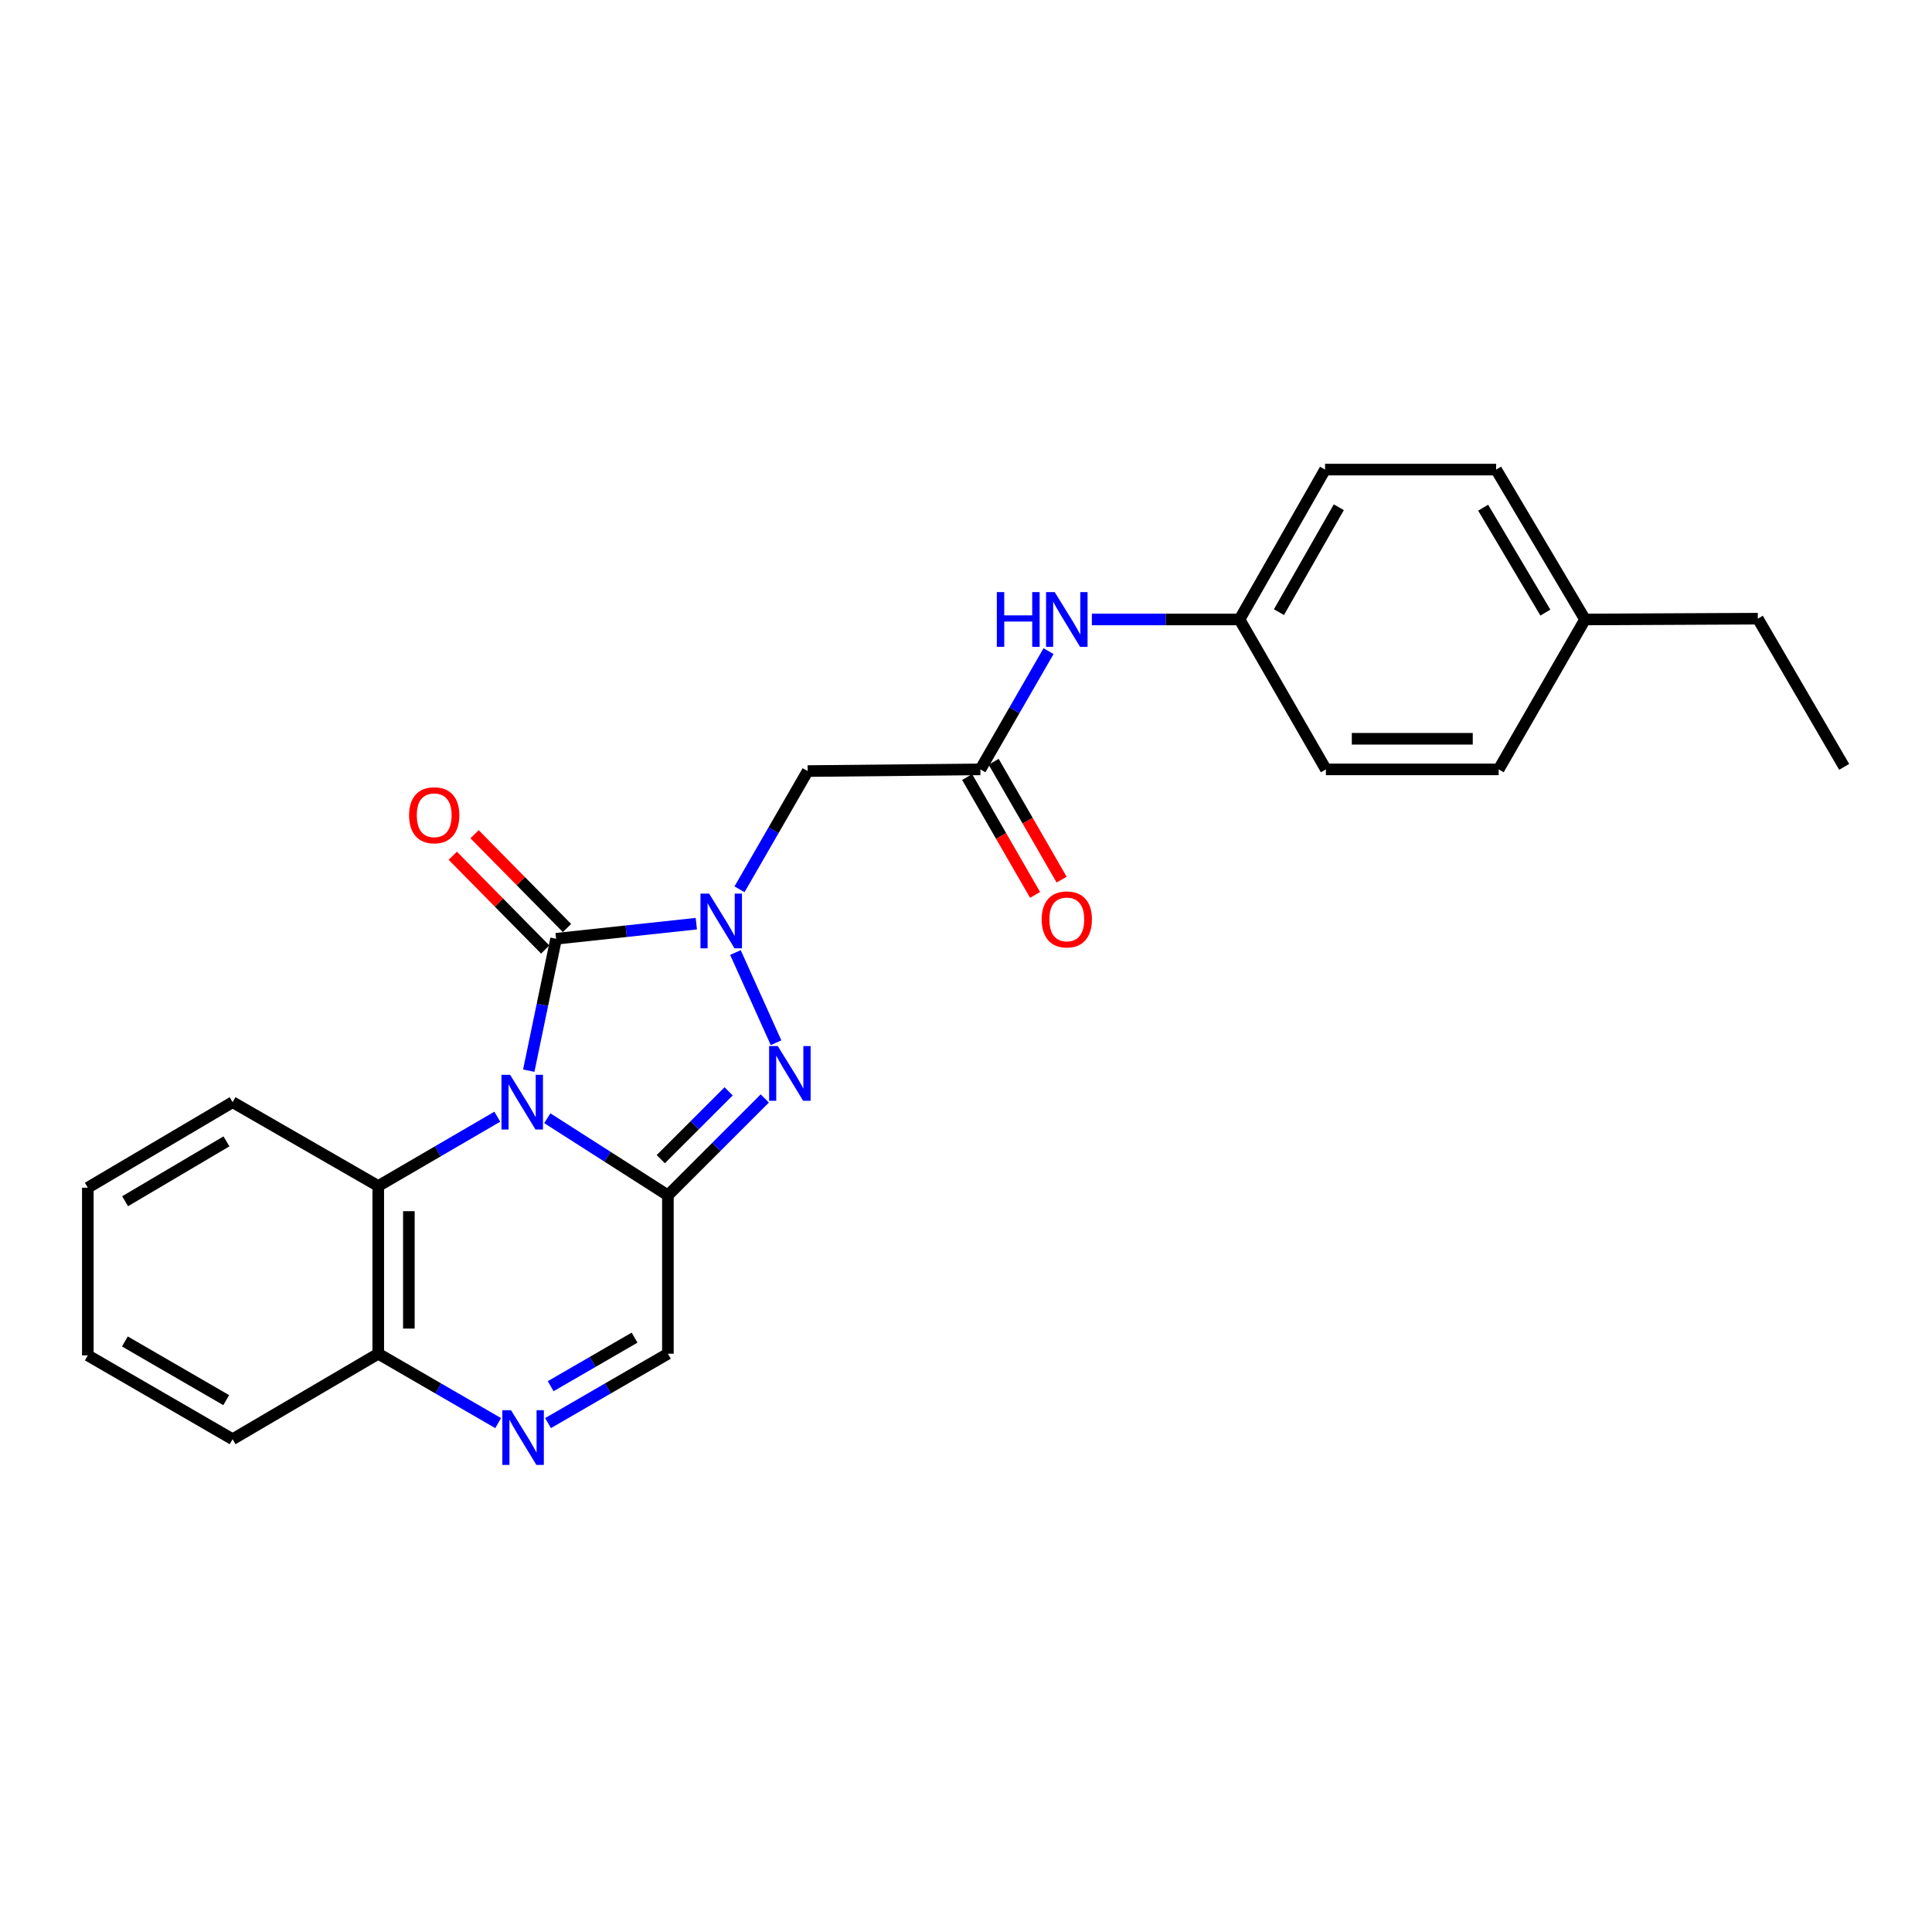 <?xml version='1.0' encoding='iso-8859-1'?>
<svg version='1.1' baseProfile='full'
              xmlns='http://www.w3.org/2000/svg'
                      xmlns:rdkit='http://www.rdkit.org/xml'
                      xmlns:xlink='http://www.w3.org/1999/xlink'
                  xml:space='preserve'
width='1000px' height='1000px' viewBox='0 0 1000 1000'>
<!-- END OF HEADER -->
<rect style='opacity:1.0;fill:#FFFFFF;stroke:none' width='1000' height='1000' x='0' y='0'> </rect>
<path class='bond-0' d='M 283.279,578.788 L 314.49,598.746' style='fill:none;fill-rule:evenodd;stroke:#0000FF;stroke-width:6px;stroke-linecap:butt;stroke-linejoin:miter;stroke-opacity:1' />
<path class='bond-0' d='M 314.49,598.746 L 345.7,618.703' style='fill:none;fill-rule:evenodd;stroke:#000000;stroke-width:6px;stroke-linecap:butt;stroke-linejoin:miter;stroke-opacity:1' />
<path class='bond-2' d='M 273.685,554.169 L 280.761,520.035' style='fill:none;fill-rule:evenodd;stroke:#0000FF;stroke-width:6px;stroke-linecap:butt;stroke-linejoin:miter;stroke-opacity:1' />
<path class='bond-2' d='M 280.761,520.035 L 287.838,485.901' style='fill:none;fill-rule:evenodd;stroke:#000000;stroke-width:6px;stroke-linecap:butt;stroke-linejoin:miter;stroke-opacity:1' />
<path class='bond-4' d='M 257.406,578 L 226.595,595.944' style='fill:none;fill-rule:evenodd;stroke:#0000FF;stroke-width:6px;stroke-linecap:butt;stroke-linejoin:miter;stroke-opacity:1' />
<path class='bond-4' d='M 226.595,595.944 L 195.784,613.888' style='fill:none;fill-rule:evenodd;stroke:#000000;stroke-width:6px;stroke-linecap:butt;stroke-linejoin:miter;stroke-opacity:1' />
<path class='bond-3' d='M 345.7,618.703 L 370.782,593.632' style='fill:none;fill-rule:evenodd;stroke:#000000;stroke-width:6px;stroke-linecap:butt;stroke-linejoin:miter;stroke-opacity:1' />
<path class='bond-3' d='M 370.782,593.632 L 395.864,568.561' style='fill:none;fill-rule:evenodd;stroke:#0000FF;stroke-width:6px;stroke-linecap:butt;stroke-linejoin:miter;stroke-opacity:1' />
<path class='bond-3' d='M 342.023,599.975 L 359.58,582.425' style='fill:none;fill-rule:evenodd;stroke:#000000;stroke-width:6px;stroke-linecap:butt;stroke-linejoin:miter;stroke-opacity:1' />
<path class='bond-3' d='M 359.58,582.425 L 377.137,564.875' style='fill:none;fill-rule:evenodd;stroke:#0000FF;stroke-width:6px;stroke-linecap:butt;stroke-linejoin:miter;stroke-opacity:1' />
<path class='bond-7' d='M 345.7,618.703 L 345.7,700.686' style='fill:none;fill-rule:evenodd;stroke:#000000;stroke-width:6px;stroke-linecap:butt;stroke-linejoin:miter;stroke-opacity:1' />
<path class='bond-1' d='M 360.417,478.089 L 324.128,481.995' style='fill:none;fill-rule:evenodd;stroke:#0000FF;stroke-width:6px;stroke-linecap:butt;stroke-linejoin:miter;stroke-opacity:1' />
<path class='bond-1' d='M 324.128,481.995 L 287.838,485.901' style='fill:none;fill-rule:evenodd;stroke:#000000;stroke-width:6px;stroke-linecap:butt;stroke-linejoin:miter;stroke-opacity:1' />
<path class='bond-6' d='M 382.761,460.302 L 400.402,429.702' style='fill:none;fill-rule:evenodd;stroke:#0000FF;stroke-width:6px;stroke-linecap:butt;stroke-linejoin:miter;stroke-opacity:1' />
<path class='bond-6' d='M 400.402,429.702 L 418.044,399.103' style='fill:none;fill-rule:evenodd;stroke:#000000;stroke-width:6px;stroke-linecap:butt;stroke-linejoin:miter;stroke-opacity:1' />
<path class='bond-26' d='M 380.658,493.024 L 401.686,539.719' style='fill:none;fill-rule:evenodd;stroke:#0000FF;stroke-width:6px;stroke-linecap:butt;stroke-linejoin:miter;stroke-opacity:1' />
<path class='bond-10' d='M 293.48,480.339 L 269.558,456.069' style='fill:none;fill-rule:evenodd;stroke:#000000;stroke-width:6px;stroke-linecap:butt;stroke-linejoin:miter;stroke-opacity:1' />
<path class='bond-10' d='M 269.558,456.069 L 245.636,431.8' style='fill:none;fill-rule:evenodd;stroke:#FF0000;stroke-width:6px;stroke-linecap:butt;stroke-linejoin:miter;stroke-opacity:1' />
<path class='bond-10' d='M 282.195,491.462 L 258.273,467.193' style='fill:none;fill-rule:evenodd;stroke:#000000;stroke-width:6px;stroke-linecap:butt;stroke-linejoin:miter;stroke-opacity:1' />
<path class='bond-10' d='M 258.273,467.193 L 234.351,442.923' style='fill:none;fill-rule:evenodd;stroke:#FF0000;stroke-width:6px;stroke-linecap:butt;stroke-linejoin:miter;stroke-opacity:1' />
<path class='bond-9' d='M 195.784,613.888 L 195.784,700.686' style='fill:none;fill-rule:evenodd;stroke:#000000;stroke-width:6px;stroke-linecap:butt;stroke-linejoin:miter;stroke-opacity:1' />
<path class='bond-9' d='M 211.63,626.908 L 211.63,687.666' style='fill:none;fill-rule:evenodd;stroke:#000000;stroke-width:6px;stroke-linecap:butt;stroke-linejoin:miter;stroke-opacity:1' />
<path class='bond-19' d='M 195.784,613.888 L 120.395,570.489' style='fill:none;fill-rule:evenodd;stroke:#000000;stroke-width:6px;stroke-linecap:butt;stroke-linejoin:miter;stroke-opacity:1' />
<path class='bond-5' d='M 257.846,736.6 L 226.815,718.643' style='fill:none;fill-rule:evenodd;stroke:#0000FF;stroke-width:6px;stroke-linecap:butt;stroke-linejoin:miter;stroke-opacity:1' />
<path class='bond-5' d='M 226.815,718.643 L 195.784,700.686' style='fill:none;fill-rule:evenodd;stroke:#000000;stroke-width:6px;stroke-linecap:butt;stroke-linejoin:miter;stroke-opacity:1' />
<path class='bond-25' d='M 283.656,736.598 L 314.678,718.642' style='fill:none;fill-rule:evenodd;stroke:#0000FF;stroke-width:6px;stroke-linecap:butt;stroke-linejoin:miter;stroke-opacity:1' />
<path class='bond-25' d='M 314.678,718.642 L 345.7,700.686' style='fill:none;fill-rule:evenodd;stroke:#000000;stroke-width:6px;stroke-linecap:butt;stroke-linejoin:miter;stroke-opacity:1' />
<path class='bond-25' d='M 285.025,717.497 L 306.74,704.928' style='fill:none;fill-rule:evenodd;stroke:#0000FF;stroke-width:6px;stroke-linecap:butt;stroke-linejoin:miter;stroke-opacity:1' />
<path class='bond-25' d='M 306.74,704.928 L 328.456,692.359' style='fill:none;fill-rule:evenodd;stroke:#000000;stroke-width:6px;stroke-linecap:butt;stroke-linejoin:miter;stroke-opacity:1' />
<path class='bond-8' d='M 418.044,399.103 L 507.447,398.231' style='fill:none;fill-rule:evenodd;stroke:#000000;stroke-width:6px;stroke-linecap:butt;stroke-linejoin:miter;stroke-opacity:1' />
<path class='bond-11' d='M 507.447,398.231 L 525.085,367.631' style='fill:none;fill-rule:evenodd;stroke:#000000;stroke-width:6px;stroke-linecap:butt;stroke-linejoin:miter;stroke-opacity:1' />
<path class='bond-11' d='M 525.085,367.631 L 542.723,337.031' style='fill:none;fill-rule:evenodd;stroke:#0000FF;stroke-width:6px;stroke-linecap:butt;stroke-linejoin:miter;stroke-opacity:1' />
<path class='bond-12' d='M 500.584,402.189 L 518.174,432.695' style='fill:none;fill-rule:evenodd;stroke:#000000;stroke-width:6px;stroke-linecap:butt;stroke-linejoin:miter;stroke-opacity:1' />
<path class='bond-12' d='M 518.174,432.695 L 535.764,463.202' style='fill:none;fill-rule:evenodd;stroke:#FF0000;stroke-width:6px;stroke-linecap:butt;stroke-linejoin:miter;stroke-opacity:1' />
<path class='bond-12' d='M 514.311,394.274 L 531.901,424.78' style='fill:none;fill-rule:evenodd;stroke:#000000;stroke-width:6px;stroke-linecap:butt;stroke-linejoin:miter;stroke-opacity:1' />
<path class='bond-12' d='M 531.901,424.78 L 549.492,455.287' style='fill:none;fill-rule:evenodd;stroke:#FF0000;stroke-width:6px;stroke-linecap:butt;stroke-linejoin:miter;stroke-opacity:1' />
<path class='bond-20' d='M 195.784,700.686 L 120.395,744.939' style='fill:none;fill-rule:evenodd;stroke:#000000;stroke-width:6px;stroke-linecap:butt;stroke-linejoin:miter;stroke-opacity:1' />
<path class='bond-13' d='M 565.151,320.632 L 603.365,320.632' style='fill:none;fill-rule:evenodd;stroke:#0000FF;stroke-width:6px;stroke-linecap:butt;stroke-linejoin:miter;stroke-opacity:1' />
<path class='bond-13' d='M 603.365,320.632 L 641.579,320.632' style='fill:none;fill-rule:evenodd;stroke:#000000;stroke-width:6px;stroke-linecap:butt;stroke-linejoin:miter;stroke-opacity:1' />
<path class='bond-15' d='M 641.579,320.632 L 686.281,398.231' style='fill:none;fill-rule:evenodd;stroke:#000000;stroke-width:6px;stroke-linecap:butt;stroke-linejoin:miter;stroke-opacity:1' />
<path class='bond-16' d='M 641.579,320.632 L 685.85,243.06' style='fill:none;fill-rule:evenodd;stroke:#000000;stroke-width:6px;stroke-linecap:butt;stroke-linejoin:miter;stroke-opacity:1' />
<path class='bond-16' d='M 661.982,316.85 L 692.971,262.55' style='fill:none;fill-rule:evenodd;stroke:#000000;stroke-width:6px;stroke-linecap:butt;stroke-linejoin:miter;stroke-opacity:1' />
<path class='bond-14' d='M 820.413,320.632 L 774.4,243.06' style='fill:none;fill-rule:evenodd;stroke:#000000;stroke-width:6px;stroke-linecap:butt;stroke-linejoin:miter;stroke-opacity:1' />
<path class='bond-14' d='M 799.883,317.08 L 767.674,262.779' style='fill:none;fill-rule:evenodd;stroke:#000000;stroke-width:6px;stroke-linecap:butt;stroke-linejoin:miter;stroke-opacity:1' />
<path class='bond-21' d='M 820.413,320.632 L 909.844,320.21' style='fill:none;fill-rule:evenodd;stroke:#000000;stroke-width:6px;stroke-linecap:butt;stroke-linejoin:miter;stroke-opacity:1' />
<path class='bond-28' d='M 820.413,320.632 L 775.712,398.231' style='fill:none;fill-rule:evenodd;stroke:#000000;stroke-width:6px;stroke-linecap:butt;stroke-linejoin:miter;stroke-opacity:1' />
<path class='bond-18' d='M 686.281,398.231 L 775.712,398.231' style='fill:none;fill-rule:evenodd;stroke:#000000;stroke-width:6px;stroke-linecap:butt;stroke-linejoin:miter;stroke-opacity:1' />
<path class='bond-18' d='M 699.696,382.386 L 762.297,382.386' style='fill:none;fill-rule:evenodd;stroke:#000000;stroke-width:6px;stroke-linecap:butt;stroke-linejoin:miter;stroke-opacity:1' />
<path class='bond-17' d='M 685.85,243.06 L 774.4,243.06' style='fill:none;fill-rule:evenodd;stroke:#000000;stroke-width:6px;stroke-linecap:butt;stroke-linejoin:miter;stroke-opacity:1' />
<path class='bond-22' d='M 120.395,570.489 L 45.455,614.751' style='fill:none;fill-rule:evenodd;stroke:#000000;stroke-width:6px;stroke-linecap:butt;stroke-linejoin:miter;stroke-opacity:1' />
<path class='bond-22' d='M 117.212,590.772 L 64.754,621.755' style='fill:none;fill-rule:evenodd;stroke:#000000;stroke-width:6px;stroke-linecap:butt;stroke-linejoin:miter;stroke-opacity:1' />
<path class='bond-27' d='M 120.395,744.939 L 45.455,701.54' style='fill:none;fill-rule:evenodd;stroke:#000000;stroke-width:6px;stroke-linecap:butt;stroke-linejoin:miter;stroke-opacity:1' />
<path class='bond-27' d='M 117.095,724.717 L 64.636,694.338' style='fill:none;fill-rule:evenodd;stroke:#000000;stroke-width:6px;stroke-linecap:butt;stroke-linejoin:miter;stroke-opacity:1' />
<path class='bond-23' d='M 909.844,320.21 L 954.545,396.928' style='fill:none;fill-rule:evenodd;stroke:#000000;stroke-width:6px;stroke-linecap:butt;stroke-linejoin:miter;stroke-opacity:1' />
<path class='bond-24' d='M 45.455,614.751 L 45.455,701.54' style='fill:none;fill-rule:evenodd;stroke:#000000;stroke-width:6px;stroke-linecap:butt;stroke-linejoin:miter;stroke-opacity:1' />
<path  class='atom-0' d='M 264.042 556.329
L 273.322 571.329
Q 274.242 572.809, 275.722 575.489
Q 277.202 578.169, 277.282 578.329
L 277.282 556.329
L 281.042 556.329
L 281.042 584.649
L 277.162 584.649
L 267.202 568.249
Q 266.042 566.329, 264.802 564.129
Q 263.602 561.929, 263.242 561.249
L 263.242 584.649
L 259.562 584.649
L 259.562 556.329
L 264.042 556.329
' fill='#0000FF'/>
<path  class='atom-2' d='M 367.047 462.541
L 376.327 477.541
Q 377.247 479.021, 378.727 481.701
Q 380.207 484.381, 380.287 484.541
L 380.287 462.541
L 384.047 462.541
L 384.047 490.861
L 380.167 490.861
L 370.207 474.461
Q 369.047 472.541, 367.807 470.341
Q 366.607 468.141, 366.247 467.461
L 366.247 490.861
L 362.567 490.861
L 362.567 462.541
L 367.047 462.541
' fill='#0000FF'/>
<path  class='atom-4' d='M 402.576 541.434
L 411.856 556.434
Q 412.776 557.914, 414.256 560.594
Q 415.736 563.274, 415.816 563.434
L 415.816 541.434
L 419.576 541.434
L 419.576 569.754
L 415.696 569.754
L 405.736 553.354
Q 404.576 551.434, 403.336 549.234
Q 402.136 547.034, 401.776 546.354
L 401.776 569.754
L 398.096 569.754
L 398.096 541.434
L 402.576 541.434
' fill='#0000FF'/>
<path  class='atom-6' d='M 264.491 729.908
L 273.771 744.908
Q 274.691 746.388, 276.171 749.068
Q 277.651 751.748, 277.731 751.908
L 277.731 729.908
L 281.491 729.908
L 281.491 758.228
L 277.611 758.228
L 267.651 741.828
Q 266.491 739.908, 265.251 737.708
Q 264.051 735.508, 263.691 734.828
L 263.691 758.228
L 260.011 758.228
L 260.011 729.908
L 264.491 729.908
' fill='#0000FF'/>
<path  class='atom-11' d='M 211.746 421.974
Q 211.746 415.174, 215.106 411.374
Q 218.466 407.574, 224.746 407.574
Q 231.026 407.574, 234.386 411.374
Q 237.746 415.174, 237.746 421.974
Q 237.746 428.854, 234.346 432.774
Q 230.946 436.654, 224.746 436.654
Q 218.506 436.654, 215.106 432.774
Q 211.746 428.894, 211.746 421.974
M 224.746 433.454
Q 229.066 433.454, 231.386 430.574
Q 233.746 427.654, 233.746 421.974
Q 233.746 416.414, 231.386 413.614
Q 229.066 410.774, 224.746 410.774
Q 220.426 410.774, 218.066 413.574
Q 215.746 416.374, 215.746 421.974
Q 215.746 427.694, 218.066 430.574
Q 220.426 433.454, 224.746 433.454
' fill='#FF0000'/>
<path  class='atom-12' d='M 515.956 306.472
L 519.796 306.472
L 519.796 318.512
L 534.276 318.512
L 534.276 306.472
L 538.116 306.472
L 538.116 334.792
L 534.276 334.792
L 534.276 321.712
L 519.796 321.712
L 519.796 334.792
L 515.956 334.792
L 515.956 306.472
' fill='#0000FF'/>
<path  class='atom-12' d='M 545.916 306.472
L 555.196 321.472
Q 556.116 322.952, 557.596 325.632
Q 559.076 328.312, 559.156 328.472
L 559.156 306.472
L 562.916 306.472
L 562.916 334.792
L 559.036 334.792
L 549.076 318.392
Q 547.916 316.472, 546.676 314.272
Q 545.476 312.072, 545.116 311.392
L 545.116 334.792
L 541.436 334.792
L 541.436 306.472
L 545.916 306.472
' fill='#0000FF'/>
<path  class='atom-13' d='M 539.176 475.883
Q 539.176 469.083, 542.536 465.283
Q 545.896 461.483, 552.176 461.483
Q 558.456 461.483, 561.816 465.283
Q 565.176 469.083, 565.176 475.883
Q 565.176 482.763, 561.776 486.683
Q 558.376 490.563, 552.176 490.563
Q 545.936 490.563, 542.536 486.683
Q 539.176 482.803, 539.176 475.883
M 552.176 487.363
Q 556.496 487.363, 558.816 484.483
Q 561.176 481.563, 561.176 475.883
Q 561.176 470.323, 558.816 467.523
Q 556.496 464.683, 552.176 464.683
Q 547.856 464.683, 545.496 467.483
Q 543.176 470.283, 543.176 475.883
Q 543.176 481.603, 545.496 484.483
Q 547.856 487.363, 552.176 487.363
' fill='#FF0000'/>
</svg>
